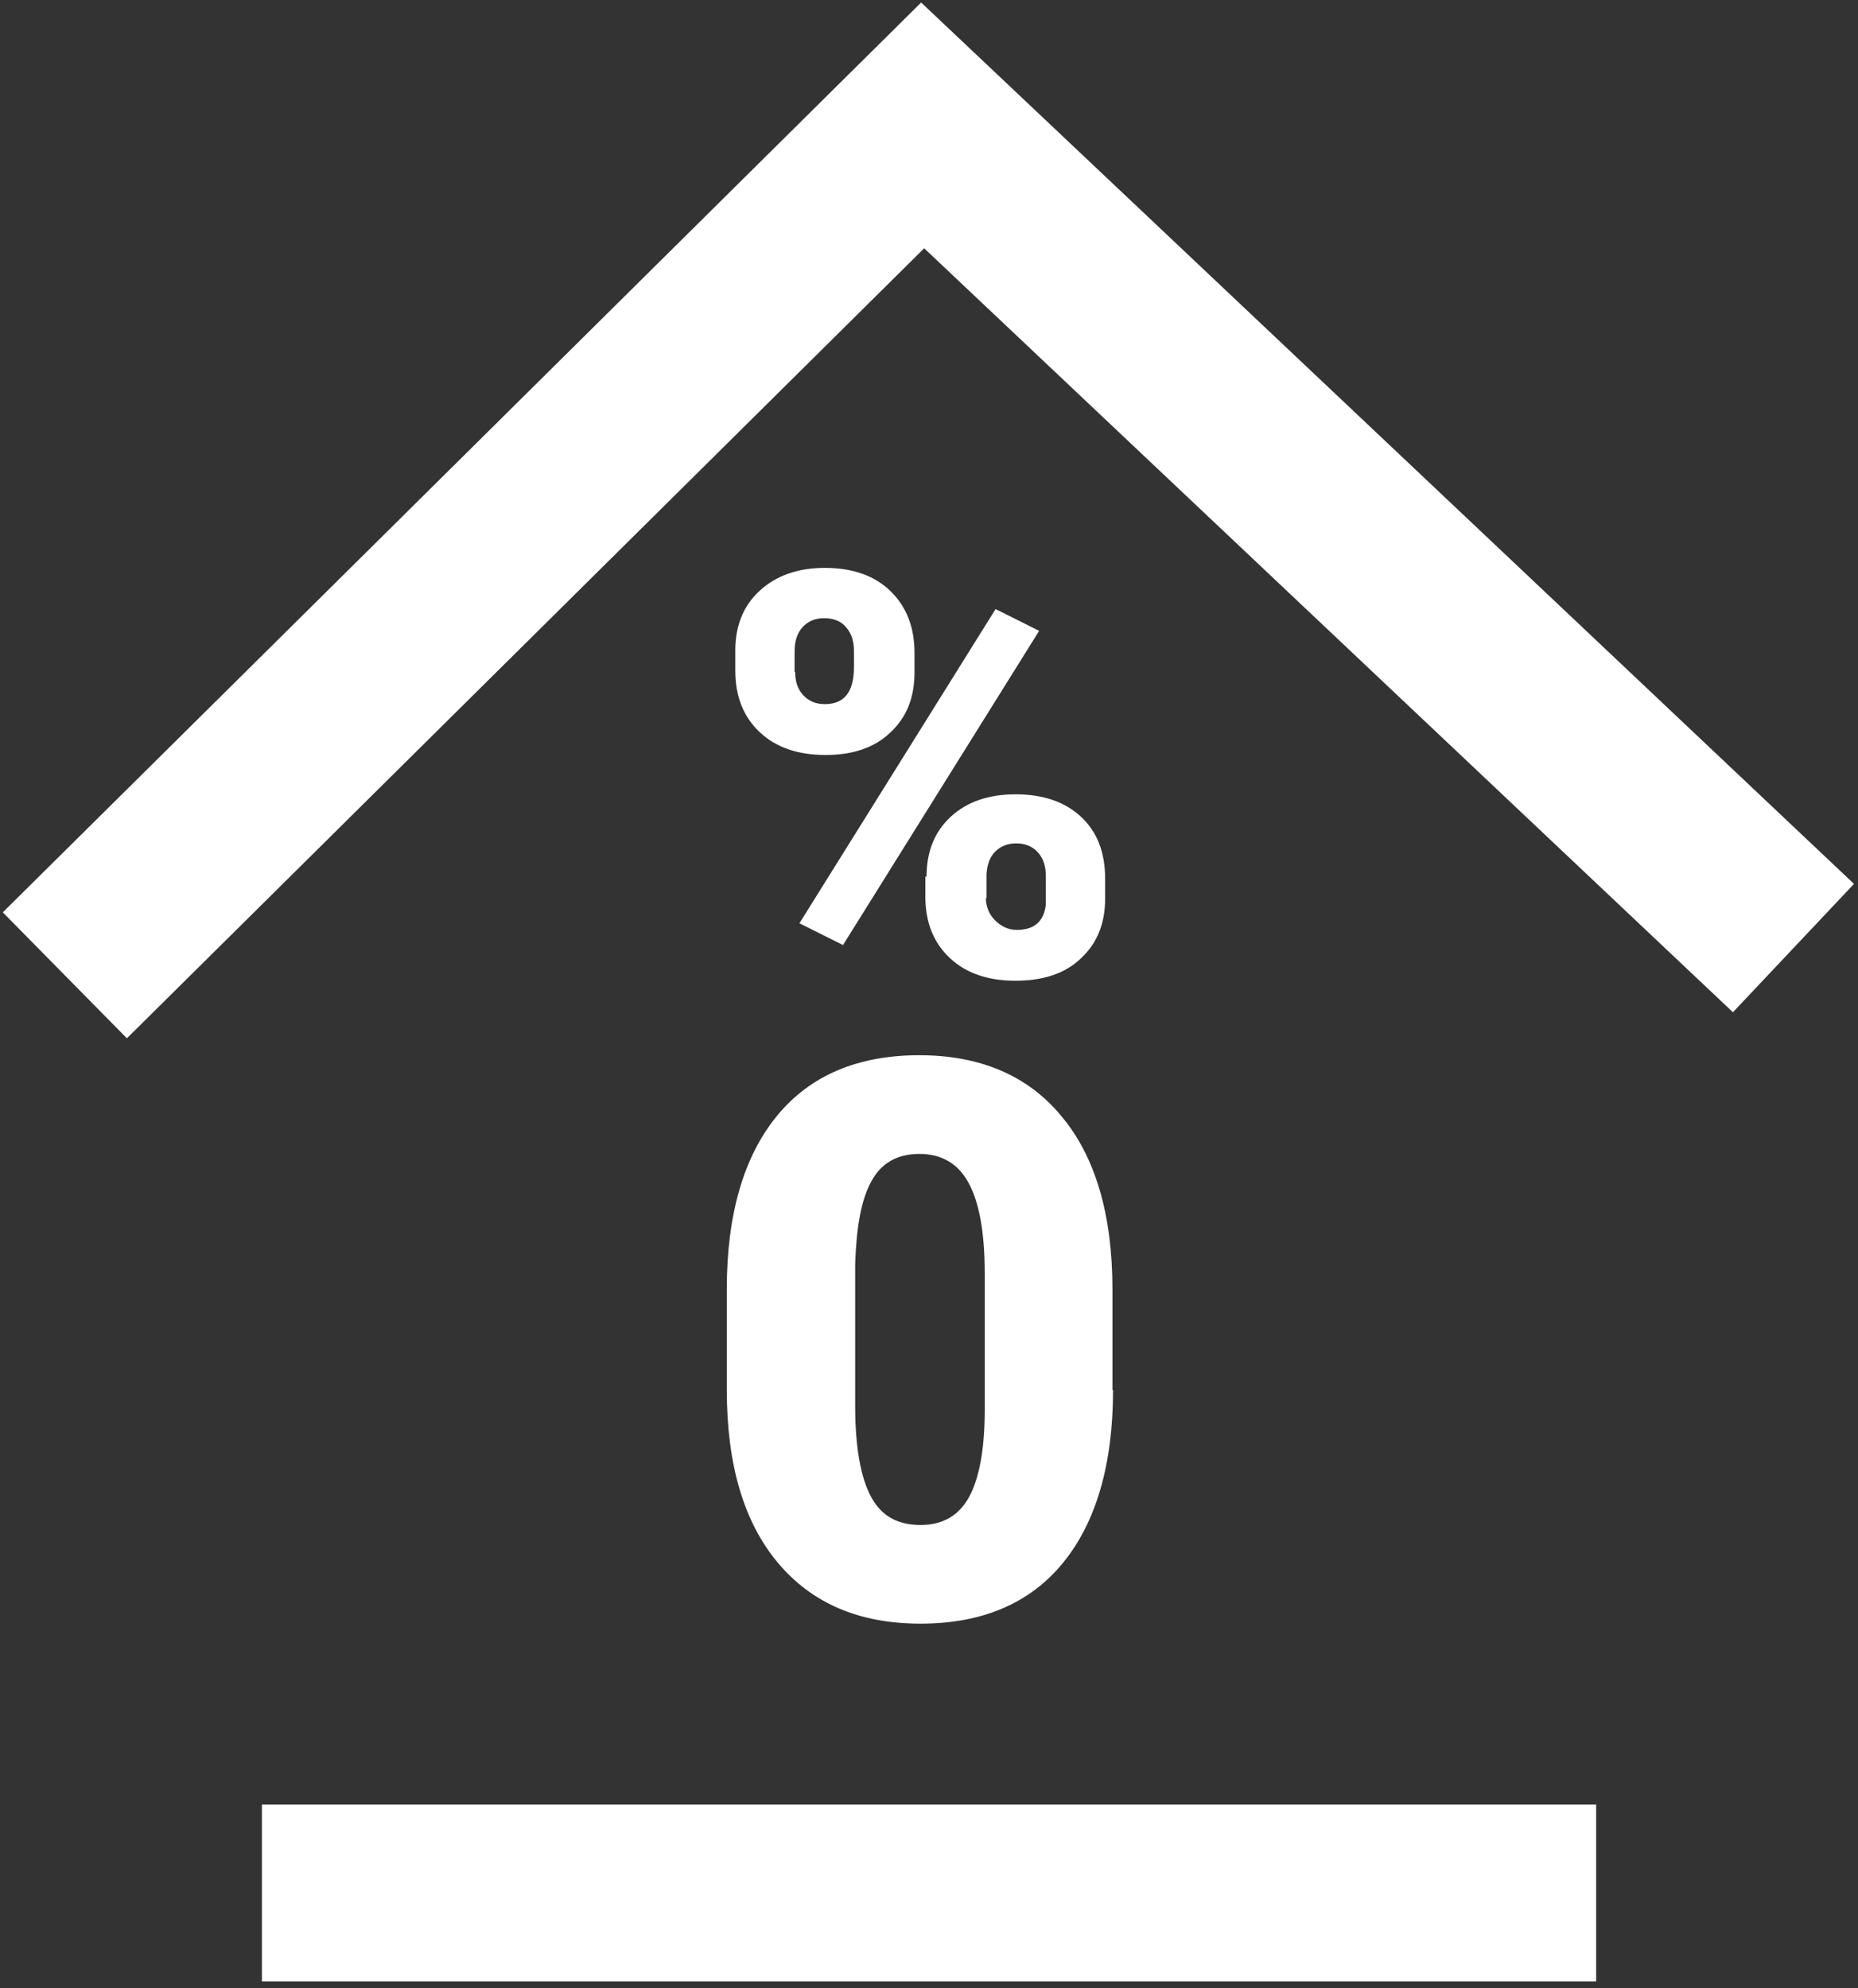 <?xml version="1.0" encoding="utf-8"?>
<!-- Generator: Adobe Illustrator 15.1.0, SVG Export Plug-In . SVG Version: 6.00 Build 0)  -->
<!DOCTYPE svg PUBLIC "-//W3C//DTD SVG 1.1//EN" "http://www.w3.org/Graphics/SVG/1.1/DTD/svg11.dtd">
<svg version="1.1" id="Vrstva_1" xmlns="http://www.w3.org/2000/svg" xmlns:xlink="http://www.w3.org/1999/xlink" x="0px" y="0px"
	 width="57px" height="61px" viewBox="0 0 57 61" enable-background="new 0 0 57 61" xml:space="preserve">
<rect x="0" y="0" width="57" height="61" fill="#333333" stroke="none"/>
<path fill="#FFFFFF" d="M3.893,31.854L0.086,27.99L28.259,0.077l28.618,27.04l-3.714,3.938L28.352,7.617L3.893,31.854z"/>
<path fill="#FFFFFF" d="M48.967,55.364H8.035v5.423h40.932V55.364z"/>
<path fill="#FFFFFF" d="M22.557,19.967c0-0.762,0.242-1.375,0.743-1.839c0.501-0.464,1.17-0.706,2.006-0.706c0.854,0,1.523,0.241,2.006,0.706
	s0.743,1.096,0.743,1.895v0.613c0,0.761-0.241,1.374-0.743,1.838c-0.483,0.464-1.151,0.688-1.987,0.688
	c-0.835,0-1.504-0.223-2.006-0.688s-0.761-1.096-0.761-1.894V19.967z M24.395,20.617c0,0.297,0.075,0.52,0.242,0.706
	s0.39,0.279,0.668,0.279c0.594,0,0.892-0.372,0.892-1.133v-0.501c0-0.297-0.074-0.539-0.242-0.725
	c-0.148-0.186-0.39-0.278-0.668-0.278s-0.501,0.093-0.668,0.278c-0.167,0.186-0.242,0.427-0.242,0.743v0.631H24.395z M25.862,28.993
	l-1.337-0.668l6.018-9.639l1.336,0.668L25.862,28.993z M28.425,26.894c0-0.761,0.241-1.374,0.743-1.838
	c0.502-0.464,1.17-0.687,1.987-0.687c0.835,0,1.505,0.223,2.006,0.687s0.743,1.096,0.743,1.913v0.594
	c0,0.761-0.242,1.374-0.743,1.838c-0.483,0.464-1.151,0.687-2.006,0.687c-0.836,0-1.505-0.223-2.006-0.687
	c-0.501-0.464-0.761-1.096-0.761-1.894v-0.613H28.425z M30.245,27.544c0,0.26,0.093,0.502,0.278,0.688s0.409,0.297,0.669,0.297
	c0.538,0,0.836-0.26,0.892-0.78v-0.873c0-0.297-0.074-0.539-0.242-0.724c-0.166-0.186-0.389-0.278-0.668-0.278
	s-0.482,0.093-0.65,0.26c-0.167,0.167-0.241,0.409-0.26,0.687v0.724H30.245z"/>
<path fill="#FFFFFF" d="M34.146,42.643c0,2.285-0.521,4.067-1.542,5.312s-2.488,1.857-4.364,1.857c-1.895,0-3.343-0.632-4.383-1.876
	s-1.56-3.008-1.56-5.293v-3.102c0-2.283,0.52-4.066,1.542-5.311s2.488-1.857,4.364-1.857c1.875,0,3.342,0.631,4.364,1.875
	c1.041,1.244,1.561,3.027,1.561,5.313v3.082H34.146z M30.209,39.04c0-1.226-0.168-2.136-0.483-2.729
	c-0.315-0.595-0.817-0.91-1.523-0.91c-0.668,0-1.17,0.278-1.467,0.836c-0.315,0.557-0.464,1.41-0.501,2.543v4.346
	c0,1.264,0.167,2.191,0.483,2.787c0.316,0.594,0.817,0.872,1.523,0.872c0.668,0,1.17-0.278,1.486-0.854
	c0.315-0.575,0.483-1.467,0.483-2.692V39.04z"/>
</svg>
